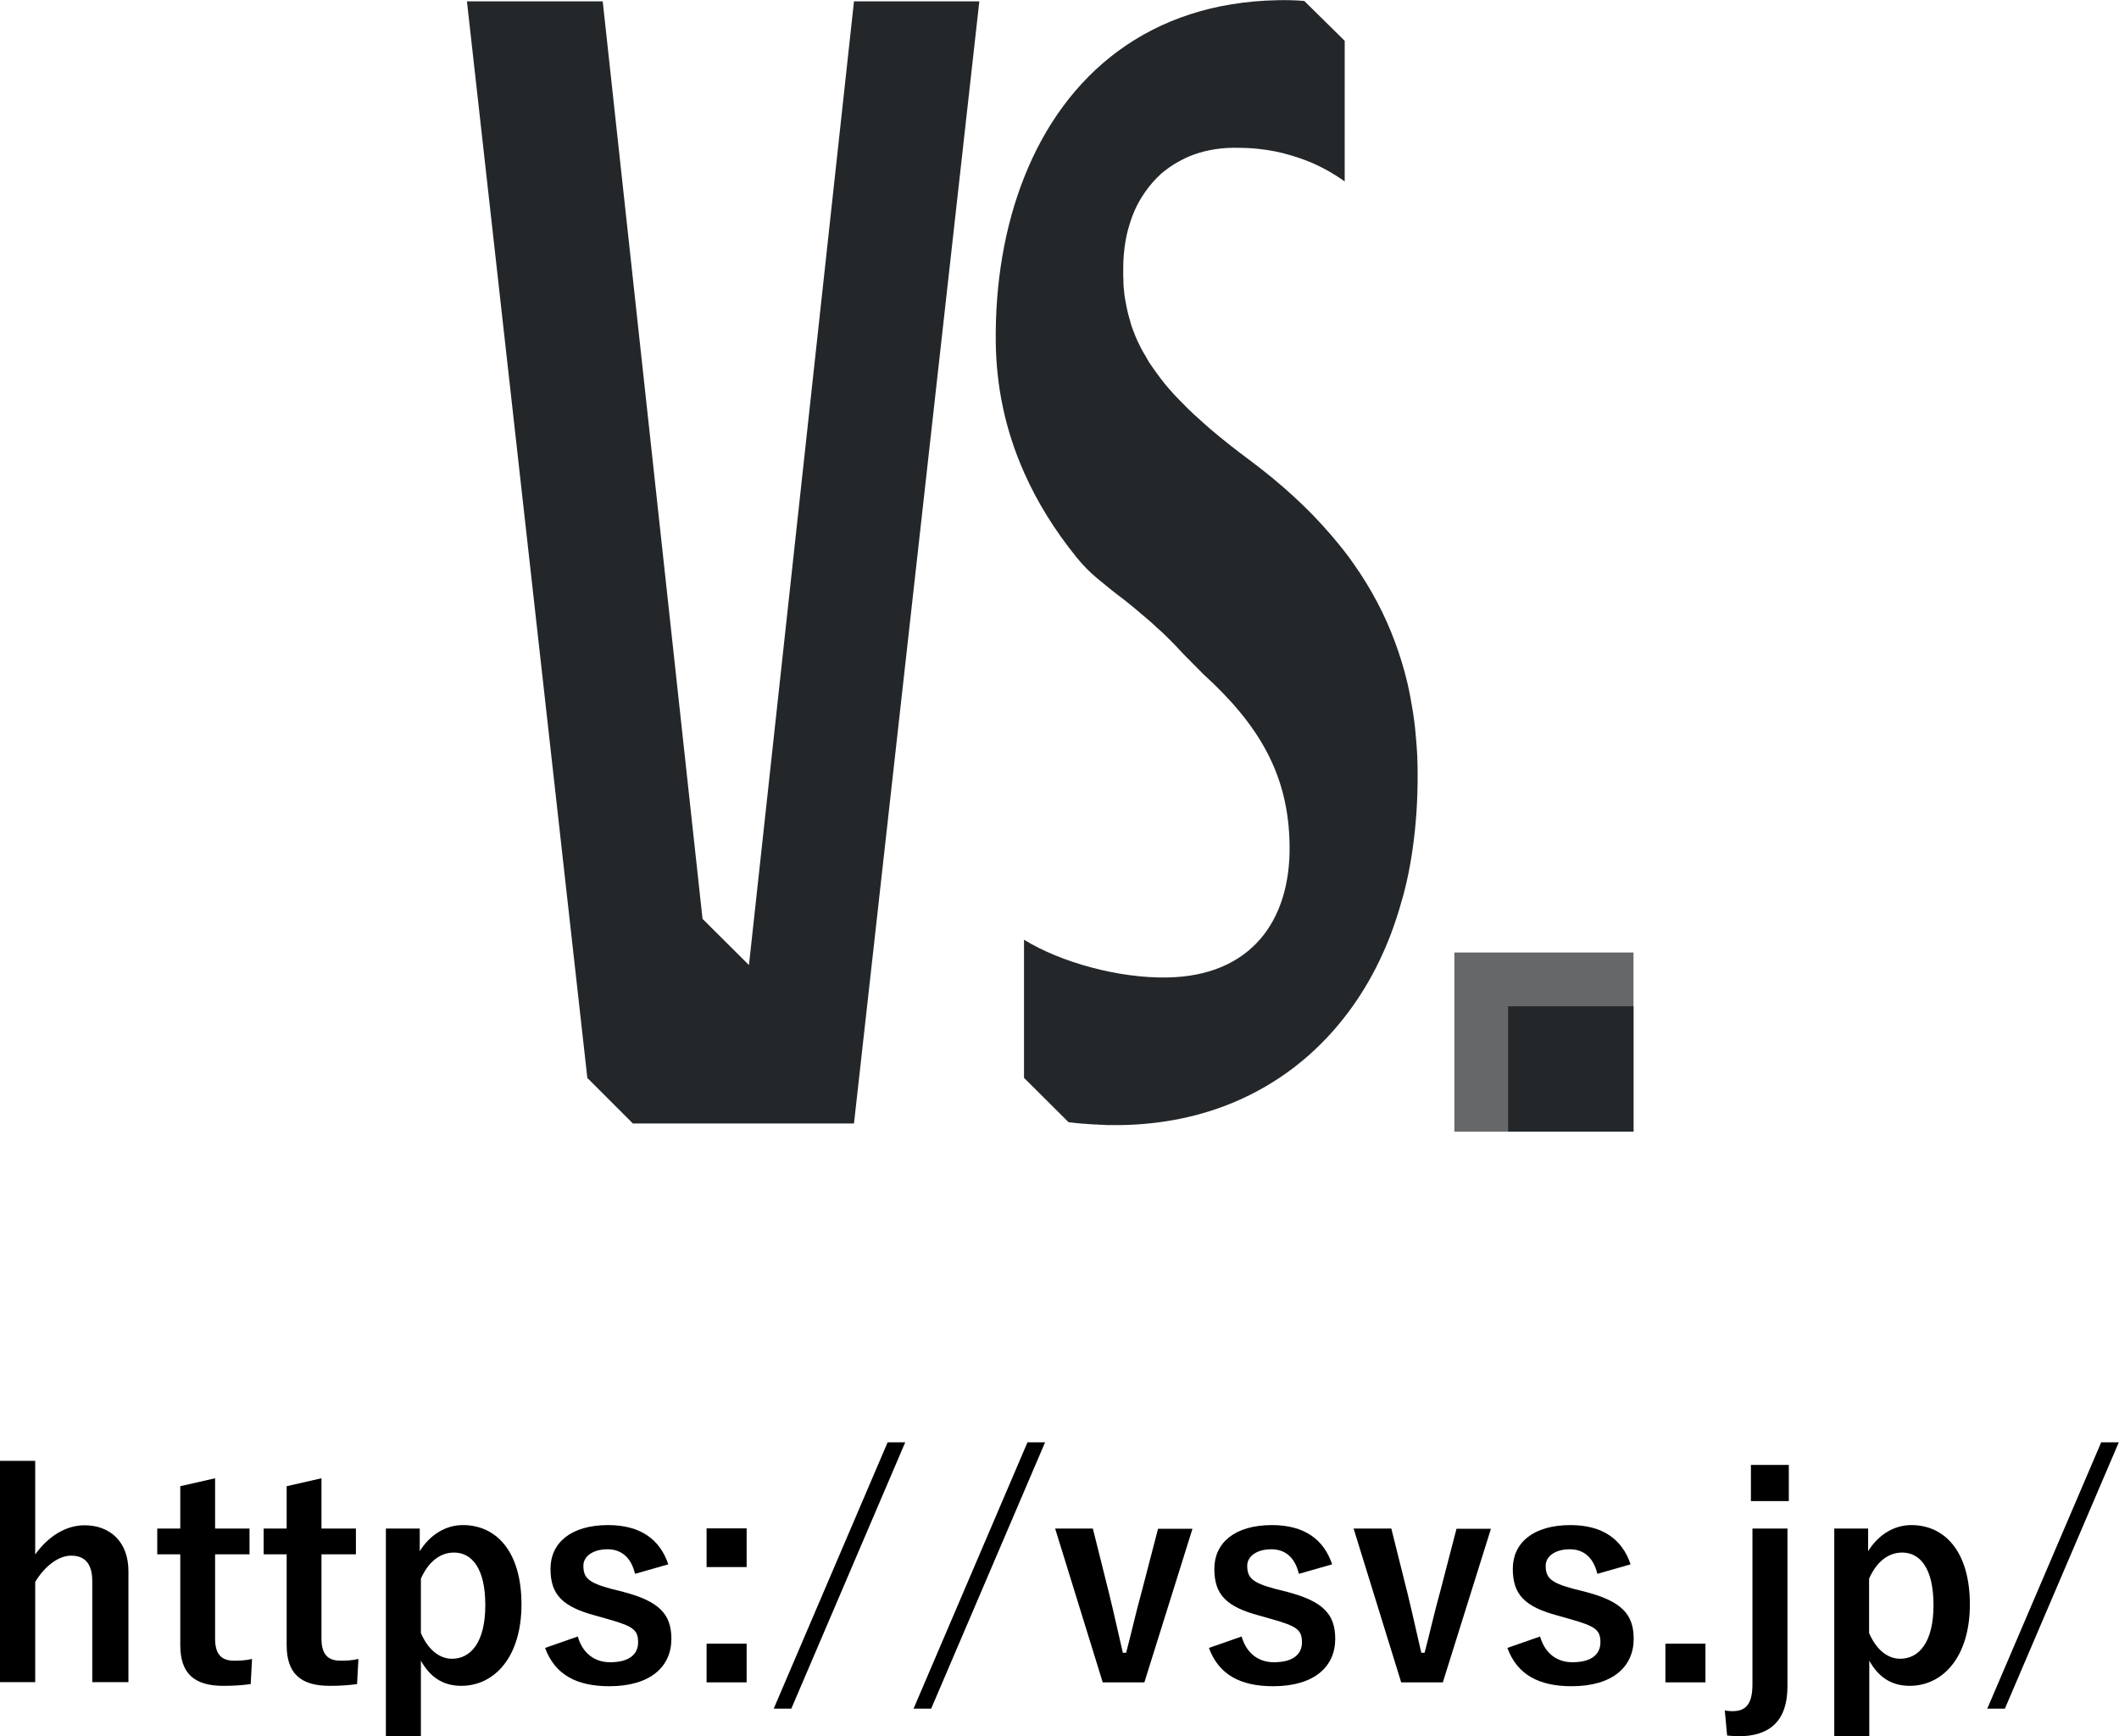 <?xml version="1.0" encoding="UTF-8"?>
<svg id="_レイヤー_2" data-name="レイヤー_2" xmlns="http://www.w3.org/2000/svg" viewBox="0 0 109.55 89.76">
  <defs>
    <style>
      .cls-1, .cls-2 {
        fill: #24272a;
      }

      .cls-2 {
        opacity: .7;
      }
    </style>
  </defs>
  <g id="_データ" data-name="データ">
    <g>
      <g>
        <polygon class="cls-2" points="75.19 49.24 75.19 58.5 75.23 58.5 84.45 58.5 84.45 49.27 84.45 49.24 75.19 49.24"/>
        <polygon class="cls-1" points="77.97 52.02 77.97 58.5 78 58.5 84.45 58.5 84.45 52.04 84.45 52.02 77.97 52.02"/>
        <polygon class="cls-1" points="44.15 .07 38.72 49.89 36.32 47.5 31.16 .07 24.14 .07 30.37 55.77 30.37 55.73 32.72 58.08 44.15 58.08 50.63 .07 44.15 .07"/>
        <path class="cls-1" d="M55.24,58.01s.09.01.13.02c0,0,.01,0,.02,0,.2.02.4.05.6.06.05,0,.1,0,.15.01.15.01.3.02.45.03.07,0,.13,0,.2.01.14,0,.29.01.43.02.06,0,.12,0,.19,0,.2,0,.41,0,.61,0,2.1-.04,4.04-.45,5.78-1.18,2.25-.95,4.17-2.43,5.69-4.37.62-.79,1.17-1.65,1.65-2.59.12-.23.23-.47.34-.71.22-.48.42-.98.6-1.5s.34-1.05.49-1.6c.19-.72.34-1.47.45-2.24.19-1.29.28-2.64.27-4.06h0c0-.58-.03-1.14-.08-1.7-.02-.19-.03-.37-.05-.56-.03-.28-.07-.56-.11-.83-.08-.5-.17-1-.28-1.48-.17-.73-.39-1.45-.65-2.15-.52-1.41-1.23-2.76-2.15-4.06-.15-.22-.31-.43-.48-.65-.12-.16-.25-.31-.38-.47-.11-.13-.21-.26-.32-.38,0,0,0,0,0,0,0,0,0,0,0,0-1.14-1.33-2.52-2.6-4.18-3.84-.77-.57-1.45-1.11-2.06-1.63h0c-.09-.08-.18-.16-.27-.24-.02-.02-.04-.04-.07-.06-.08-.07-.16-.15-.24-.22-.03-.02-.05-.05-.08-.07-.08-.07-.16-.14-.23-.21-.02-.02-.04-.04-.06-.06-.08-.07-.16-.15-.23-.22,0,0,0,0-.01-.01-.25-.25-.49-.49-.71-.73-.01-.02-.03-.03-.04-.05-.06-.07-.12-.13-.18-.2-.02-.02-.04-.05-.06-.07-.05-.06-.11-.13-.16-.19-.02-.03-.04-.05-.06-.08-.05-.06-.1-.13-.15-.19-.02-.02-.04-.05-.05-.07-.05-.07-.1-.13-.15-.2,0,0,0,0,0,0-.12-.16-.22-.31-.33-.47,0,0-.01-.02-.02-.03-.04-.06-.08-.12-.11-.18-.02-.03-.04-.06-.05-.09-.03-.06-.07-.11-.1-.17-.02-.03-.04-.07-.06-.1-.03-.05-.06-.11-.09-.16-.02-.03-.04-.07-.05-.1-.03-.05-.06-.11-.08-.16-.02-.03-.03-.07-.05-.1-.03-.05-.05-.11-.08-.16,0-.02-.01-.03-.02-.05-.05-.12-.1-.23-.14-.35-.02-.04-.03-.08-.05-.12-.02-.05-.03-.1-.05-.14-.02-.04-.03-.09-.04-.13-.02-.05-.03-.09-.04-.14-.01-.05-.03-.09-.04-.14-.01-.05-.03-.09-.04-.14-.01-.05-.03-.1-.04-.15-.01-.04-.02-.09-.03-.13-.01-.06-.03-.12-.04-.18,0-.03-.01-.07-.02-.1-.02-.09-.03-.18-.05-.27,0-.03-.01-.07-.02-.1,0-.06-.02-.12-.03-.19,0-.04,0-.08-.01-.12,0-.06-.01-.12-.02-.18,0-.04,0-.08-.01-.12,0-.06-.01-.12-.01-.18,0-.04,0-.08,0-.12,0-.07,0-.14-.01-.2,0-.03,0-.06,0-.1,0-.1,0-.2,0-.31h0c0-.51.04-1.02.13-1.51.03-.16.06-.31.1-.46.06-.24.14-.48.22-.71.1-.27.22-.54.36-.79.2-.36.44-.7.71-1.01.13-.15.27-.29.41-.42.07-.07.15-.13.23-.19.15-.12.31-.23.47-.33.25-.15.51-.29.79-.41.66-.27,1.41-.43,2.26-.44.47,0,.92.01,1.34.06.57.06,1.11.17,1.61.32.28.08.55.17.81.27.78.3,1.45.69,2.01,1.09h0V2.11L67.43.05c-.45-.04-.9-.05-1.36-.04-6.63.12-11.01,3.82-13.12,9.15-1.01,2.55-1.51,5.48-1.47,8.56.03,2.24.48,4.5,1.47,6.72.66,1.49,1.56,2.96,2.73,4.4.3.37.64.72,1.01,1.03h0c.07.06.15.12.22.18.13.11.26.21.39.32.07.05.13.11.2.16.2.16.4.31.61.47,0,0,0,0,0,0,.22.17.43.35.64.52.07.06.14.12.21.18.13.11.26.22.39.33.08.07.17.14.25.22.15.14.3.28.45.41.12.11.24.23.35.34.05.05.11.1.16.16.12.12.23.23.34.35l.3.32,1,1.01c2.9,2.64,4.43,5.22,4.47,8.88.05,3.88-2,6.73-6.31,6.81-2.5.05-5.5-.77-7.42-1.95v7.14l2.3,2.29Z"/>
      </g>
      <g>
        <path d="M1.82,80.36c.64-.9,1.55-1.51,2.55-1.51,1.32,0,2.27.85,2.27,2.38v5.73h-1.87v-5.21c0-.93-.39-1.33-1.1-1.33-.64,0-1.36.54-1.85,1.36v5.18H0v-11.44h1.82v4.84Z"/>
        <path d="M11.12,79.02h1.78v1.33h-1.78v4.36c0,.8.32,1.14.98,1.14.3,0,.59-.01.93-.09l-.07,1.3c-.51.07-.94.09-1.42.09-1.51,0-2.22-.65-2.22-2.11v-4.69h-1.19v-1.33h1.19v-2.19l1.8-.41v2.59Z"/>
        <path d="M16.62,79.02h1.78v1.33h-1.78v4.36c0,.8.32,1.14.98,1.14.3,0,.59-.01.93-.09l-.07,1.3c-.51.07-.94.09-1.42.09-1.51,0-2.22-.65-2.22-2.11v-4.69h-1.19v-1.33h1.19v-2.19l1.8-.41v2.59Z"/>
        <path d="M21.7,80.19c.54-.87,1.36-1.35,2.23-1.35,1.74,0,3.03,1.38,3.03,4.1s-1.4,4.21-3.11,4.21c-.96,0-1.62-.46-2.09-1.3v3.91h-1.81v-10.74h1.75v1.17ZM21.76,84.42c.36.84.94,1.33,1.61,1.33.96,0,1.72-.84,1.72-2.77s-.71-2.72-1.62-2.72c-.67,0-1.3.42-1.71,1.35v2.81Z"/>
        <path d="M32.83,81.36c-.2-.85-.71-1.27-1.42-1.27-.78,0-1.25.38-1.25.85,0,.62.26.88,1.42,1.19l.67.17c1.81.48,2.46,1.13,2.46,2.42,0,1.42-1.06,2.45-3.21,2.45-1.68,0-2.81-.59-3.32-1.98l1.69-.59c.26.9.9,1.33,1.67,1.33,1.04,0,1.45-.45,1.45-1.03,0-.65-.27-.83-1.53-1.19l-.67-.19c-1.72-.46-2.33-1.09-2.33-2.42s1.04-2.26,2.98-2.26c1.67,0,2.68.74,3.11,2.03l-1.72.49Z"/>
        <path d="M38.6,81.01h-2.07v-2h2.07v2ZM38.6,86.97h-2.07v-2h2.07v2Z"/>
        <path d="M40.91,88.33h-.91l5.89-13.77h.91l-5.89,13.77Z"/>
        <path d="M48.14,88.33h-.91l5.89-13.77h.91l-5.89,13.77Z"/>
        <path d="M59.17,86.97h-2.16l-2.46-7.95h1.95l.83,3.32c.27,1.09.46,2,.72,3.1h.17c.29-1.09.49-2.03.8-3.14l.85-3.27h1.78l-2.49,7.95Z"/>
        <path d="M67.15,81.36c-.2-.85-.71-1.27-1.42-1.27-.78,0-1.25.38-1.25.85,0,.62.26.88,1.42,1.19l.67.17c1.81.48,2.46,1.13,2.46,2.42,0,1.42-1.06,2.45-3.21,2.45-1.68,0-2.81-.59-3.32-1.98l1.69-.59c.26.9.9,1.33,1.67,1.33,1.04,0,1.45-.45,1.45-1.03,0-.65-.27-.83-1.53-1.19l-.67-.19c-1.72-.46-2.33-1.09-2.33-2.42s1.04-2.26,2.98-2.26c1.67,0,2.68.74,3.11,2.03l-1.72.49Z"/>
        <path d="M74.6,86.97h-2.16l-2.46-7.95h1.95l.83,3.32c.27,1.09.46,2,.72,3.1h.17c.29-1.09.49-2.03.8-3.14l.85-3.27h1.78l-2.49,7.95Z"/>
        <path d="M82.58,81.36c-.2-.85-.71-1.27-1.42-1.27-.78,0-1.25.38-1.25.85,0,.62.26.88,1.42,1.19l.67.17c1.81.48,2.46,1.13,2.46,2.42,0,1.42-1.06,2.45-3.21,2.45-1.68,0-2.81-.59-3.32-1.98l1.69-.59c.26.9.9,1.33,1.67,1.33,1.04,0,1.45-.45,1.45-1.03,0-.65-.27-.83-1.53-1.19l-.67-.19c-1.72-.46-2.33-1.09-2.33-2.42s1.04-2.26,2.98-2.26c1.67,0,2.68.74,3.11,2.03l-1.72.49Z"/>
        <path d="M88.17,86.97h-2.07v-2h2.07v2Z"/>
        <path d="M92.41,87.17c0,1.77-.88,2.59-2.56,2.59-.17,0-.33-.03-.56-.04l-.12-1.3c.13.03.27.04.39.04.7,0,1.04-.36,1.04-1.4v-8.04h1.81v8.15ZM92.48,77.6h-1.96v-1.87h1.96v1.87Z"/>
        <path d="M96.58,80.19c.54-.87,1.36-1.35,2.23-1.35,1.74,0,3.03,1.38,3.03,4.1s-1.4,4.21-3.11,4.21c-.96,0-1.62-.46-2.09-1.3v3.91h-1.81v-10.74h1.75v1.17ZM96.63,84.42c.36.84.94,1.33,1.61,1.33.96,0,1.72-.84,1.72-2.77s-.71-2.72-1.62-2.72c-.67,0-1.3.42-1.71,1.35v2.81Z"/>
        <path d="M103.65,88.33h-.91l5.89-13.77h.91l-5.89,13.77Z"/>
      </g>
    </g>
  </g>
</svg>